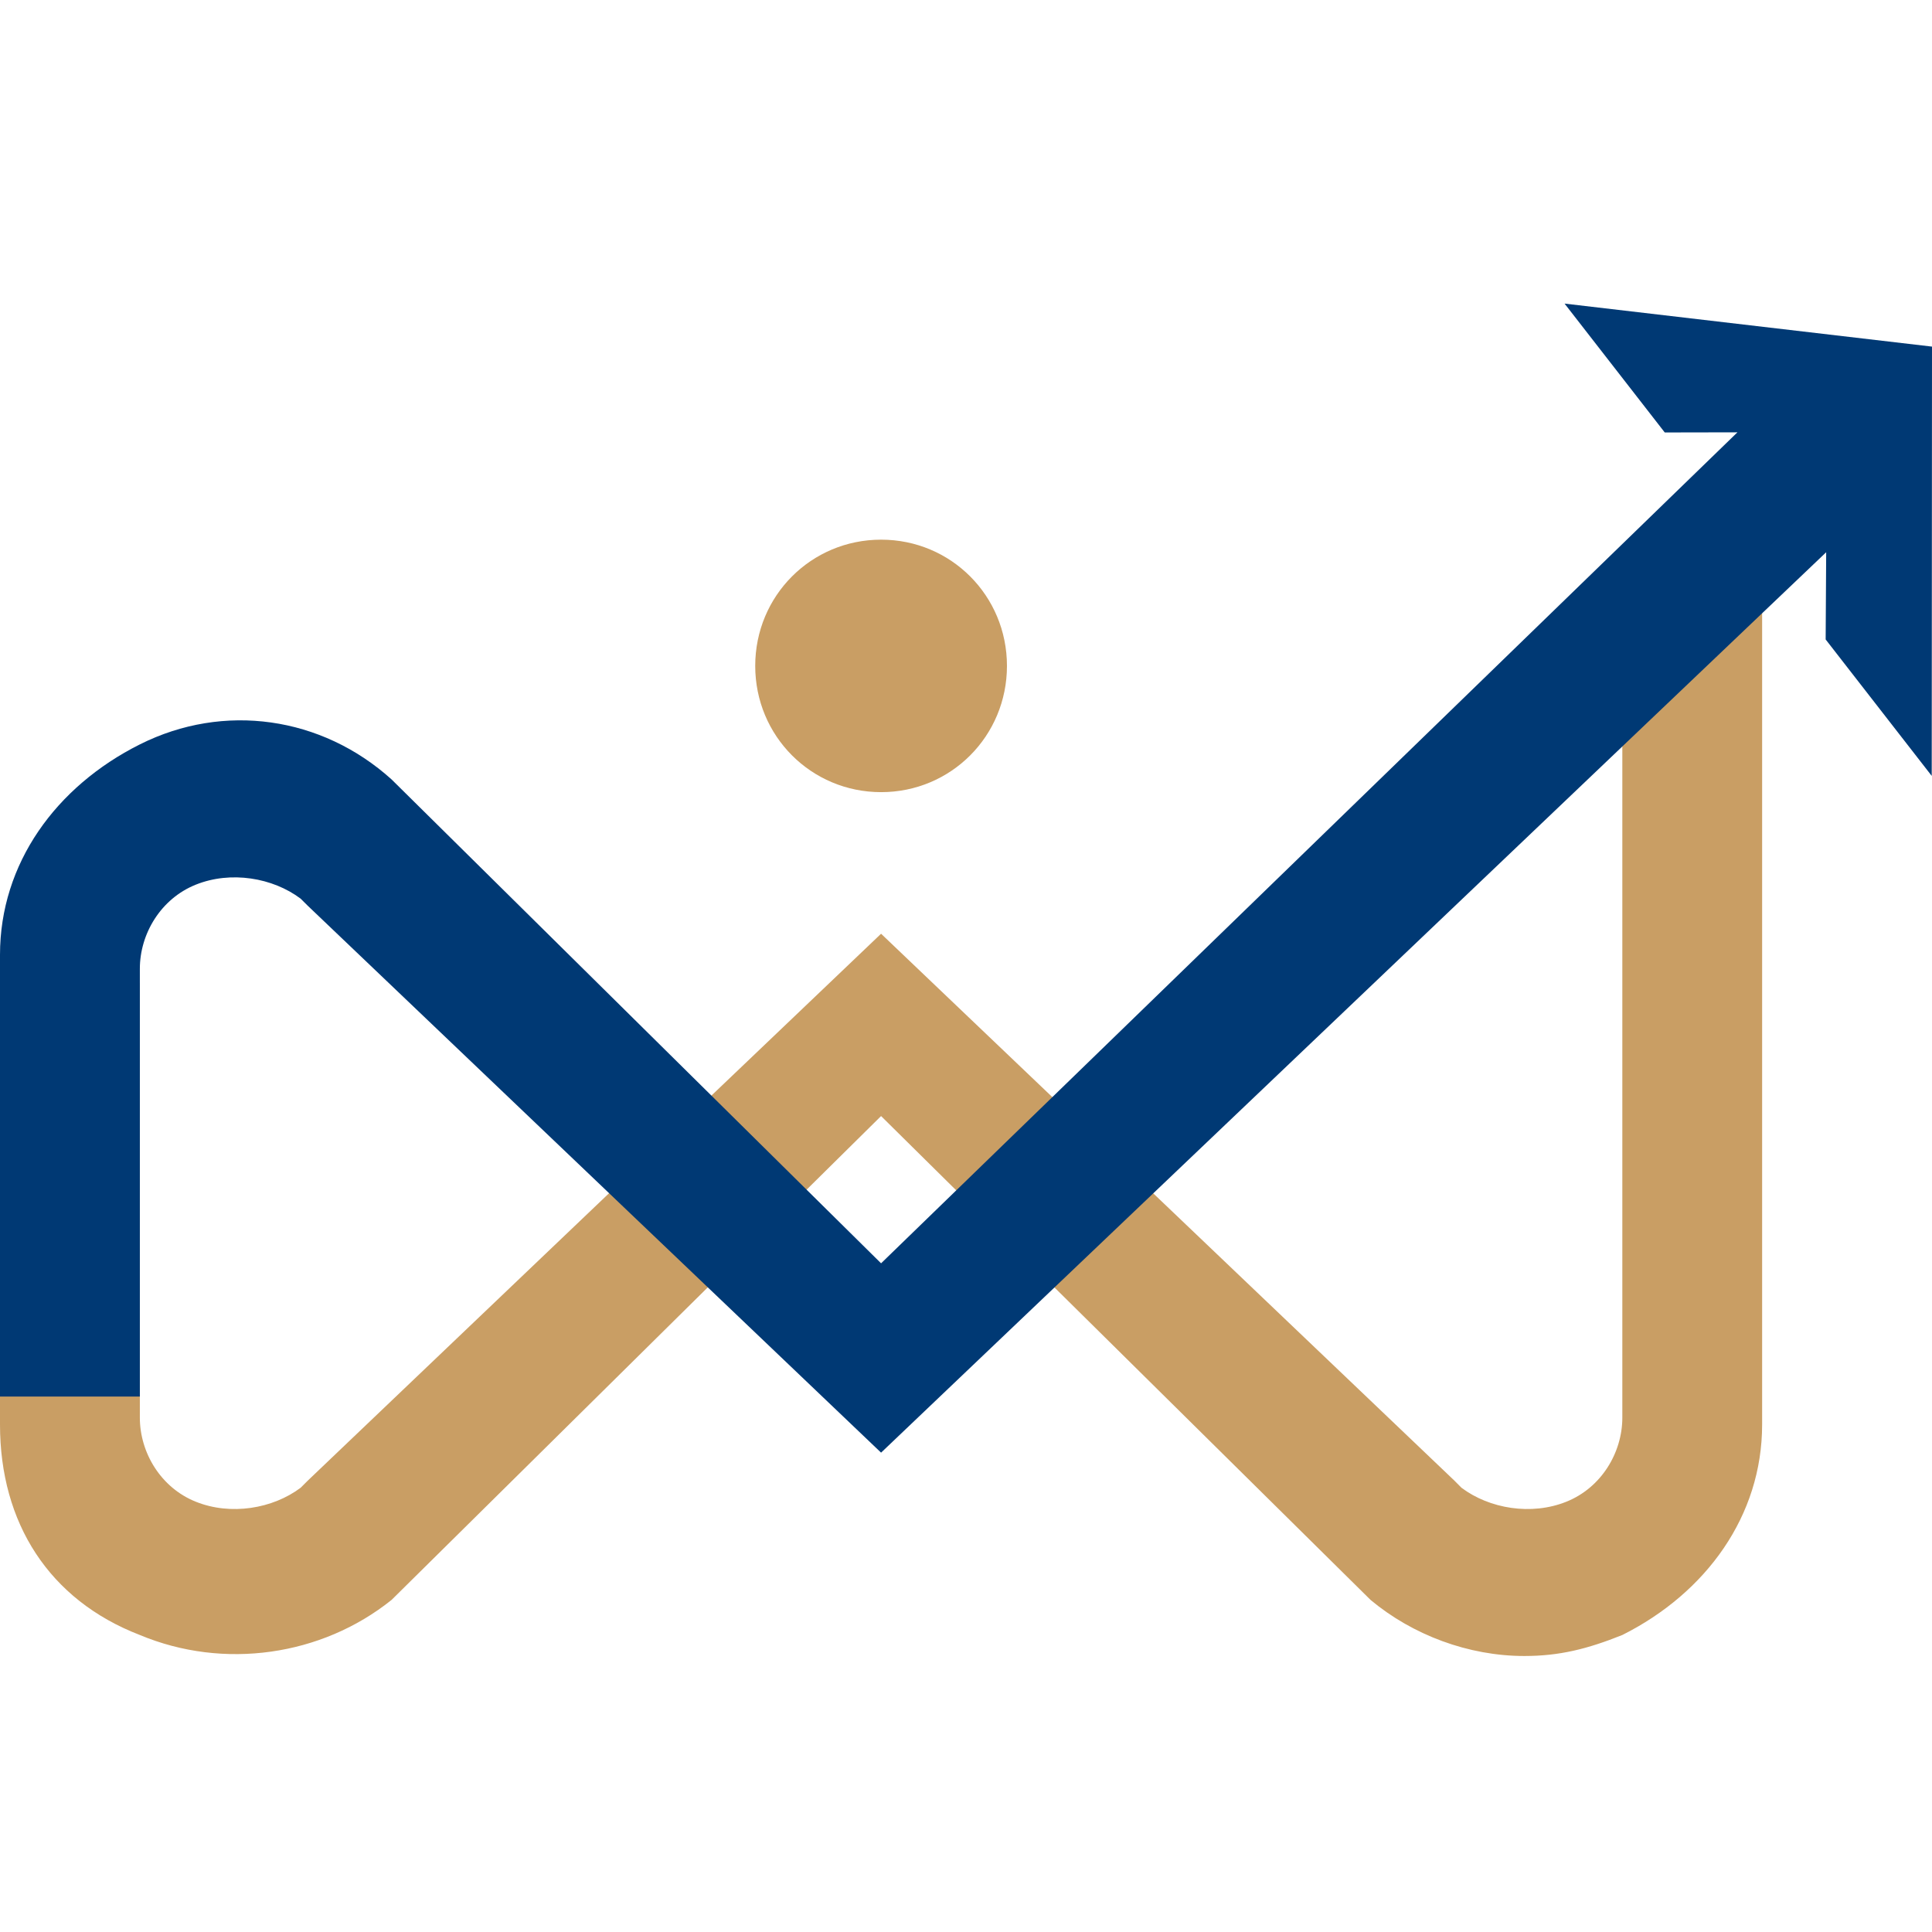 <svg xmlns="http://www.w3.org/2000/svg" width="70" height="70" viewBox="0 0 70 70" fill="none"><path d="M31.925 19.553C29.391 19.553 27.363 21.585 27.363 24.127C27.363 26.667 29.391 28.701 31.925 28.701C34.457 28.701 36.484 26.667 36.484 24.127C36.484 21.585 34.457 19.553 31.925 19.553Z" fill="#C99E64"></path><path d="M58.78 21.426V51.363C58.78 52.633 58.019 53.903 56.752 54.41C55.485 54.919 53.964 54.665 52.951 53.903L52.699 53.649L31.923 33.831L11.148 53.649L10.894 53.903C9.881 54.665 8.36 54.919 7.094 54.41C5.827 53.903 5.067 52.633 5.067 51.363V35.61H0V51.616C0 55.173 1.773 57.968 5.067 59.239C8.107 60.51 11.653 60 14.187 57.968L31.923 40.437L49.658 57.968C51.179 59.239 53.205 60 55.231 60C56.498 60 57.513 59.747 58.78 59.239C61.819 57.715 63.845 54.919 63.845 51.616V21.426H58.78Z" fill="#C99E64"></path><path d="M69.99 28.112L70 12.558L56.687 11L60.317 15.669L62.95 15.664L31.923 45.772L14.187 28.24C11.653 25.954 8.107 25.446 5.067 26.971C2.026 28.495 0 31.29 0 34.593V50.6H5.067V35.101C5.067 33.832 5.827 32.561 7.094 32.053C8.36 31.545 9.881 31.798 10.894 32.561L11.148 32.814L31.923 52.632L66.166 20.009L66.147 23.169L69.99 28.112Z" fill="#003974"></path></svg>